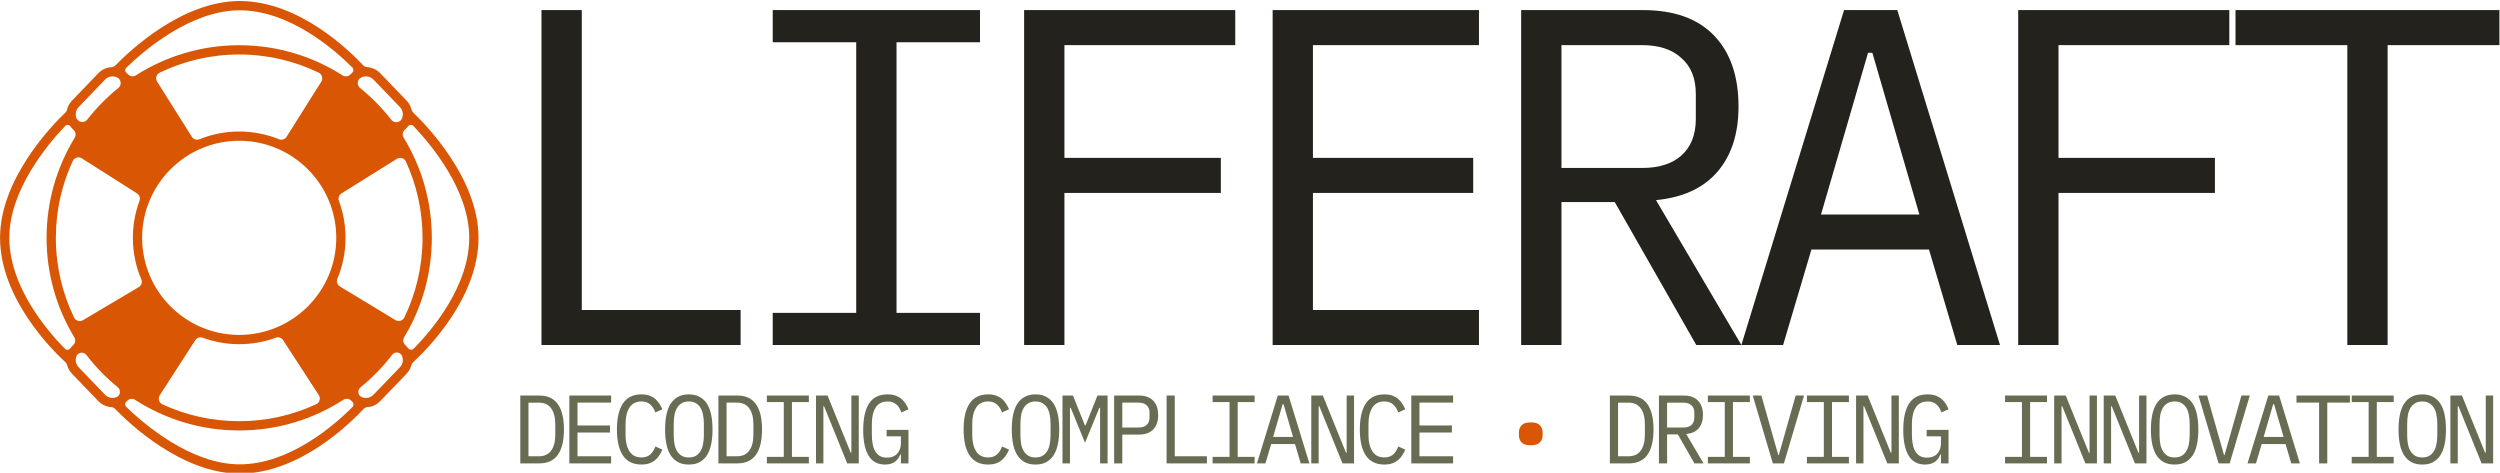 <?xml version="1.0" encoding="UTF-8" standalone="no"?>
<!-- Created with Inkscape (http://www.inkscape.org/) -->

<svg
   version="1.1"
   id="svg2"
   width="1586.619"
   height="300.001"
   viewBox="0 0 1586.619 300.001"
   sodipodi:docname="liferaft-logo.svg"
   inkscape:version="1.4 (e7c3feb1, 2024-10-09)"
   inkscape:export-filename="liferaft 3.0 IBM.png"
   inkscape:export-xdpi="96"
   inkscape:export-ydpi="96"
   xmlns:inkscape="http://www.inkscape.org/namespaces/inkscape"
   xmlns:sodipodi="http://sodipodi.sourceforge.net/DTD/sodipodi-0.dtd"
   xmlns="http://www.w3.org/2000/svg"
   xmlns:svg="http://www.w3.org/2000/svg">
  <defs
     id="defs6" />
  <sodipodi:namedview
     id="namedview4"
     pagecolor="#ffffff"
     bordercolor="#000000"
     borderopacity="0.25"
     inkscape:showpageshadow="true"
     inkscape:pageopacity="0.0"
     inkscape:pagecheckerboard="false"
     inkscape:deskcolor="#ffffff"
     showgrid="false"
     inkscape:clip-to-page="false"
     showborder="true"
     inkscape:zoom="0.51"
     inkscape:cx="933.33333"
     inkscape:cy="84.313725"
     inkscape:window-width="1920"
     inkscape:window-height="953"
     inkscape:window-x="0"
     inkscape:window-y="25"
     inkscape:window-maximized="1"
     inkscape:current-layer="g8" />
  <g
     id="g8"
     inkscape:groupmode="layer"
     inkscape:label="ink_ext_XXXXXX"
     transform="matrix(1.333,0,0,-1.333,128.053,2616.667)">
    <path
       style="fill:#6c6753;fill-opacity:1;stroke-width:58.999"
       d=""
       id="path8"
       transform="matrix(0.75,0,0,-0.75,0,2000)" />
    <path
       style="fill:#d85604;fill-opacity:1;stroke-width:1.304"
       d=""
       id="path29"
       transform="matrix(0.75,0,0,-0.75,0,2000)" />
    <path
       style="fill:#d85604;fill-opacity:1;stroke-width:0.922"
       d=""
       id="path36"
       transform="matrix(0.75,0,0,-0.75,0,2000)" />
    <path
       style="fill:#d85604;fill-opacity:1;stroke-width:2.21"
       d=""
       id="path39"
       transform="matrix(0.75,0,0,-0.75,0,2000)" />
    <path
       style="font-size:228.45px;font-family:'IBM Plex Mono';-inkscape-font-specification:'IBM Plex Mono';letter-spacing:-18.75px;word-spacing:0px;fill:#24221c;stroke-width:184.532"
       d="m 161.739,1798.726 v 159.458 h 19.19 v -142.781 h 75.617 v -16.677 z m 110.096,0 v 15.306 h 39.75 v 128.846 h -39.75 v 15.306 h 98.69 v -15.306 h -39.75 V 1814.032 h 39.75 v -15.306 z m 119.691,0 v 159.458 h 100.518 v -16.677 h -81.328 v -53.686 h 74.475 v -16.677 h -74.475 v -72.419 z m 118.32,0 v 159.458 h 98.234 v -16.677 h -79.044 v -53.686 h 76.302 v -16.677 h -76.302 v -55.742 h 79.044 v -16.677 z m 137.51,0 h -19.19 v 159.458 h 58.026 q 22.16,0 33.811,-12.108 11.651,-12.108 11.651,-33.811 0,-19.418 -10.052,-31.069 -10.052,-11.651 -29.242,-13.479 l 40.664,-68.992 h -21.474 l -38.837,68.078 h -25.358 z m 38.38,84.298 q 12.108,0 18.733,5.94 6.854,6.168 6.854,17.362 v 11.879 q 0,11.194 -6.854,17.134 -6.625,6.168 -18.733,6.168 h -38.38 v -58.483 z m 150.075,-84.298 -13.479,45.462 h -55.97 l -13.479,-45.462 h -19.875 l 48.888,159.458 h 25.358 l 48.888,-159.458 z m -40.436,139.126 h -2.056 l -22.388,-76.988 h 46.832 z m 69.432,-139.126 v 159.458 h 100.518 v -16.677 h -81.328 v -53.686 h 74.475 v -16.677 h -74.475 v -72.419 z m 175.889,142.781 v -142.781 h -19.19 v 142.781 h -53.229 v 16.677 h 125.647 v -16.677 z"
       id="text1"
       aria-label="LIFERAFT" />
    <g
       id="text2"
       style="font-weight:500;font-size:46.275px;font-family:dosis;-inkscape-font-specification:'dosis Medium';letter-spacing:-4.185px;word-spacing:0px;fill:#676c53;stroke-width:146.652"
       transform="matrix(1,0,0,-1,0,4.594)"
       aria-label="DECODING COMPLIANCE • DRIVING INNOVATION">
      <path
         style="font-weight:normal;font-family:'IBM Plex Mono';-inkscape-font-specification:'IBM Plex Mono'"
         d="m 151.655,-1770.078 h 9.024 q 5.923,0 8.838,4.072 2.915,4.072 2.915,12.078 0,8.005 -2.915,12.078 -2.915,4.072 -8.838,4.072 h -9.024 z m 8.838,28.922 q 3.887,0 5.831,-2.684 1.99,-2.684 1.99,-7.589 v -4.998 q 0,-4.905 -1.99,-7.589 -1.944,-2.684 -5.831,-2.684 h -4.951 v 25.544 z m 14.51,3.378 v -32.3 h 19.898 v 3.378 h -16.011 v 10.875 h 15.456 v 3.378 h -15.456 v 11.291 h 16.011 v 3.378 z m 34.362,0.555 q -5.923,0 -8.838,-4.304 -2.869,-4.303 -2.869,-12.402 0,-8.098 2.869,-12.402 2.915,-4.303 8.838,-4.303 2.221,0 3.841,0.602 1.62,0.602 2.776,1.62 1.157,1.018 1.944,2.314 0.787,1.249 1.388,2.545 l -3.332,1.527 q -0.416,-1.064 -0.972,-1.99 -0.555,-0.972 -1.342,-1.666 -0.74,-0.74 -1.805,-1.157 -1.018,-0.416 -2.499,-0.416 -3.841,0 -5.738,2.915 -1.851,2.915 -1.851,7.774 v 5.275 q 0,4.859 1.851,7.774 1.897,2.915 5.738,2.915 1.481,0 2.499,-0.416 1.064,-0.416 1.805,-1.111 0.787,-0.74 1.342,-1.666 0.555,-0.972 0.972,-2.036 l 3.332,1.527 q -0.602,1.342 -1.388,2.591 -0.787,1.25 -1.944,2.268 -1.157,1.018 -2.776,1.62 -1.62,0.602 -3.841,0.602 z m 22.516,0 q -2.962,0 -5.09,-1.111 -2.129,-1.157 -3.517,-3.285 -1.388,-2.129 -2.036,-5.229 -0.648,-3.1 -0.648,-7.08 0,-3.933 0.648,-7.034 0.648,-3.147 2.036,-5.275 1.388,-2.129 3.517,-3.239 2.129,-1.157 5.09,-1.157 2.962,0 5.09,1.157 2.129,1.111 3.517,3.239 1.388,2.129 2.036,5.275 0.648,3.1 0.648,7.034 0,3.98 -0.648,7.08 -0.648,3.1 -2.036,5.229 -1.388,2.129 -3.517,3.285 -2.129,1.111 -5.09,1.111 z m 0,-3.378 q 1.944,0 3.286,-0.74 1.342,-0.787 2.221,-2.175 0.879,-1.388 1.249,-3.332 0.416,-1.99 0.416,-4.442 v -5.275 q 0,-2.406 -0.416,-4.396 -0.37,-1.99 -1.249,-3.378 -0.879,-1.388 -2.221,-2.129 -1.342,-0.787 -3.286,-0.787 -1.944,0 -3.286,0.787 -1.342,0.74 -2.221,2.129 -0.879,1.388 -1.296,3.378 -0.37,1.99 -0.37,4.396 v 5.275 q 0,2.453 0.37,4.442 0.416,1.944 1.296,3.332 0.879,1.388 2.221,2.175 1.342,0.74 3.286,0.74 z m 14.094,-29.477 h 9.024 q 5.923,0 8.838,4.072 2.915,4.072 2.915,12.078 0,8.005 -2.915,12.078 -2.915,4.072 -8.838,4.072 h -9.024 z m 8.838,28.922 q 3.887,0 5.831,-2.684 1.99,-2.684 1.99,-7.589 v -4.998 q 0,-4.905 -1.99,-7.589 -1.944,-2.684 -5.831,-2.684 h -4.951 v 25.544 z m 14.232,3.378 v -3.1 h 8.052 v -26.099 h -8.052 v -3.1 h 19.991 v 3.1 h -8.052 v 26.099 h 8.052 v 3.1 z m 27.236,-27.21 h -0.324 v 27.21 h -3.517 v -32.3 h 5.507 l 11.013,27.21 h 0.324 v -27.21 h 3.517 v 32.3 h -5.507 z m 36.583,22.906 h -0.231 q -0.416,0.925 -0.972,1.805 -0.555,0.879 -1.435,1.573 -0.833,0.648 -2.036,1.064 -1.203,0.416 -2.869,0.416 -5.275,0 -7.867,-4.257 -2.545,-4.257 -2.545,-12.216 0,-8.329 2.823,-12.633 2.823,-4.303 8.7,-4.303 2.267,0 3.933,0.602 1.666,0.602 2.823,1.62 1.203,1.018 1.99,2.314 0.787,1.249 1.296,2.545 l -3.332,1.527 q -0.416,-1.064 -0.972,-1.99 -0.509,-0.972 -1.296,-1.666 -0.74,-0.74 -1.805,-1.157 -1.064,-0.416 -2.499,-0.416 -3.887,0 -5.738,2.915 -1.805,2.915 -1.805,7.774 v 4.998 q 0,2.453 0.37,4.489 0.37,1.99 1.203,3.471 0.879,1.481 2.221,2.314 1.388,0.787 3.378,0.787 3.147,0 4.905,-1.897 1.758,-1.897 1.758,-4.905 v -3.332 h -6.802 v -3.1 h 10.412 v 15.965 h -3.609 z m 41.561,4.859 q -5.923,0 -8.838,-4.304 -2.869,-4.303 -2.869,-12.402 0,-8.098 2.869,-12.402 2.915,-4.303 8.838,-4.303 2.221,0 3.841,0.602 1.62,0.602 2.776,1.62 1.157,1.018 1.944,2.314 0.787,1.249 1.388,2.545 l -3.332,1.527 q -0.416,-1.064 -0.972,-1.99 -0.555,-0.972 -1.342,-1.666 -0.74,-0.74 -1.805,-1.157 -1.018,-0.416 -2.499,-0.416 -3.841,0 -5.738,2.915 -1.851,2.915 -1.851,7.774 v 5.275 q 0,4.859 1.851,7.774 1.897,2.915 5.738,2.915 1.481,0 2.499,-0.416 1.064,-0.416 1.805,-1.111 0.787,-0.74 1.342,-1.666 0.555,-0.972 0.972,-2.036 l 3.332,1.527 q -0.602,1.342 -1.388,2.591 -0.787,1.25 -1.944,2.268 -1.157,1.018 -2.776,1.62 -1.62,0.602 -3.841,0.602 z m 22.516,0 q -2.962,0 -5.09,-1.111 -2.129,-1.157 -3.517,-3.285 -1.388,-2.129 -2.036,-5.229 -0.648,-3.1 -0.648,-7.08 0,-3.933 0.648,-7.034 0.648,-3.147 2.036,-5.275 1.388,-2.129 3.517,-3.239 2.129,-1.157 5.09,-1.157 2.962,0 5.09,1.157 2.129,1.111 3.517,3.239 1.388,2.129 2.036,5.275 0.648,3.1 0.648,7.034 0,3.98 -0.648,7.08 -0.648,3.1 -2.036,5.229 -1.388,2.129 -3.517,3.285 -2.129,1.111 -5.09,1.111 z m 0,-3.378 q 1.944,0 3.286,-0.74 1.342,-0.787 2.221,-2.175 0.879,-1.388 1.249,-3.332 0.416,-1.99 0.416,-4.442 v -5.275 q 0,-2.406 -0.416,-4.396 -0.37,-1.99 -1.249,-3.378 -0.879,-1.388 -2.221,-2.129 -1.342,-0.787 -3.286,-0.787 -1.944,0 -3.286,0.787 -1.342,0.74 -2.221,2.129 -0.879,1.388 -1.296,3.378 -0.37,1.99 -0.37,4.396 v 5.275 q 0,2.453 0.37,4.442 0.416,1.944 1.296,3.332 0.879,1.388 2.221,2.175 1.342,0.74 3.286,0.74 z m 30.753,-13.373 v -10.227 h -0.37 l -6.802,16.613 -6.802,-16.613 h -0.37 v 10.227 16.196 h -3.563 v -32.3 h 4.998 l 5.692,14.253 h 0.278 l 5.692,-14.253 h 4.813 v 32.3 h -3.563 z m 6.69,16.196 v -32.3 h 11.754 q 4.489,0 6.849,2.453 2.36,2.453 2.36,6.849 0,4.396 -2.36,6.849 -2.36,2.453 -6.849,2.453 h -7.867 v 13.697 z m 3.887,-17.075 h 7.774 q 2.453,0 3.795,-1.203 1.388,-1.249 1.388,-3.517 v -2.406 q 0,-2.268 -1.388,-3.471 -1.342,-1.25 -3.795,-1.25 h -7.774 z m 21.081,17.075 v -32.3 h 3.887 v 28.922 h 15.317 v 3.378 z m 21.914,0 v -3.1 h 8.052 v -26.099 h -8.052 v -3.1 h 19.991 v 3.1 h -8.052 v 26.099 h 8.052 v 3.1 z m 41.951,0 -2.73,-9.209 h -11.337 l -2.73,9.209 h -4.026 l 9.903,-32.3 h 5.136 l 9.903,32.3 z m -8.191,-28.181 h -0.416 l -4.535,15.595 h 9.486 z m 17.055,0.972 h -0.324 v 27.21 h -3.517 v -32.3 h 5.507 l 11.013,27.21 h 0.324 v -27.21 h 3.517 v 32.3 h -5.507 z m 30.984,27.765 q -5.923,0 -8.838,-4.304 -2.869,-4.303 -2.869,-12.402 0,-8.098 2.869,-12.402 2.915,-4.303 8.838,-4.303 2.221,0 3.841,0.602 1.62,0.602 2.776,1.62 1.157,1.018 1.944,2.314 0.787,1.249 1.388,2.545 l -3.332,1.527 q -0.416,-1.064 -0.972,-1.99 -0.555,-0.972 -1.342,-1.666 -0.74,-0.74 -1.805,-1.157 -1.018,-0.416 -2.499,-0.416 -3.841,0 -5.738,2.915 -1.851,2.915 -1.851,7.774 v 5.275 q 0,4.859 1.851,7.774 1.897,2.915 5.738,2.915 1.481,0 2.499,-0.416 1.064,-0.416 1.805,-1.111 0.787,-0.74 1.342,-1.666 0.555,-0.972 0.972,-2.036 l 3.332,1.527 q -0.602,1.342 -1.388,2.591 -0.787,1.25 -1.944,2.268 -1.157,1.018 -2.776,1.62 -1.62,0.602 -3.841,0.602 z m 12.798,-0.555 v -32.3 h 19.898 v 3.378 h -16.011 v 10.875 h 15.456 v 3.378 h -15.456 v 11.291 h 16.011 v 3.378 z"
         id="path1" />
      <path
         style="font-weight:normal;font-family:'IBM Plex Mono';-inkscape-font-specification:'IBM Plex Mono';fill:#d85604"
         d="m 632.739,-1746.385 q -3.1,0 -4.396,-1.388 -1.249,-1.388 -1.249,-3.424 v -1.296 q 0,-2.036 1.249,-3.424 1.296,-1.388 4.396,-1.388 3.1,0 4.35,1.388 1.296,1.388 1.296,3.424 v 1.296 q 0,2.036 -1.296,3.424 -1.249,1.388 -4.35,1.388 z"
         id="path2" />
      <path
         style="font-weight:normal;font-family:'IBM Plex Mono';-inkscape-font-specification:'IBM Plex Mono'"
         d="m 670.413,-1770.078 h 9.024 q 5.923,0 8.838,4.072 2.915,4.072 2.915,12.078 0,8.005 -2.915,12.078 -2.915,4.072 -8.838,4.072 h -9.024 z m 8.838,28.922 q 3.887,0 5.831,-2.684 1.99,-2.684 1.99,-7.589 v -4.998 q 0,-4.905 -1.99,-7.589 -1.944,-2.684 -5.831,-2.684 h -4.951 v 25.544 z m 18.397,3.378 h -3.887 v -32.3 h 11.754 q 4.489,0 6.849,2.453 2.36,2.453 2.36,6.849 0,3.933 -2.036,6.293 -2.036,2.36 -5.923,2.73 l 8.237,13.975 h -4.35 l -7.867,-13.79 h -5.136 z m 7.774,-17.075 q 2.453,0 3.795,-1.203 1.388,-1.249 1.388,-3.517 v -2.406 q 0,-2.268 -1.388,-3.471 -1.342,-1.25 -3.795,-1.25 h -7.774 v 11.846 z m 11.641,17.075 v -3.1 h 8.052 v -26.099 h -8.052 v -3.1 h 19.991 v 3.1 h -8.052 v 26.099 h 8.052 v 3.1 z m 30.938,0 -9.579,-32.3 h 4.118 l 4.581,16.15 3.471,12.216 h 0.231 l 3.471,-12.216 4.581,-16.15 h 3.98 l -9.579,32.3 z m 16.222,0 v -3.1 h 8.052 v -26.099 h -8.052 v -3.1 h 19.991 v 3.1 h -8.052 v 26.099 h 8.052 v 3.1 z m 27.236,-27.21 h -0.324 v 27.21 h -3.517 v -32.3 h 5.507 l 11.013,27.21 h 0.324 v -27.21 h 3.517 v 32.3 h -5.507 z m 36.583,22.906 h -0.231 q -0.416,0.925 -0.972,1.805 -0.555,0.879 -1.435,1.573 -0.833,0.648 -2.036,1.064 -1.203,0.416 -2.869,0.416 -5.275,0 -7.867,-4.257 -2.545,-4.257 -2.545,-12.216 0,-8.329 2.823,-12.633 2.823,-4.303 8.7,-4.303 2.267,0 3.933,0.602 1.666,0.602 2.823,1.62 1.203,1.018 1.99,2.314 0.787,1.249 1.296,2.545 l -3.332,1.527 q -0.416,-1.064 -0.972,-1.99 -0.509,-0.972 -1.296,-1.666 -0.74,-0.74 -1.805,-1.157 -1.064,-0.416 -2.499,-0.416 -3.887,0 -5.738,2.915 -1.805,2.915 -1.805,7.774 v 4.998 q 0,2.453 0.37,4.489 0.37,1.99 1.203,3.471 0.879,1.481 2.221,2.314 1.388,0.787 3.378,0.787 3.147,0 4.905,-1.897 1.758,-1.897 1.758,-4.905 v -3.332 h -6.802 v -3.1 h 10.412 v 15.965 h -3.609 z m 30.501,4.304 v -3.1 h 8.052 v -26.099 h -8.052 v -3.1 h 19.991 v 3.1 h -8.052 v 26.099 h 8.052 v 3.1 z m 27.236,-27.21 h -0.324 v 27.21 h -3.517 v -32.3 h 5.507 l 11.013,27.21 h 0.324 v -27.21 h 3.517 v 32.3 h -5.507 z m 23.58,0 h -0.324 v 27.21 h -3.517 v -32.3 h 5.507 l 11.013,27.21 h 0.324 v -27.21 h 3.517 v 32.3 h -5.507 z m 29.92,27.765 q -2.962,0 -5.09,-1.111 -2.129,-1.157 -3.517,-3.285 -1.388,-2.129 -2.036,-5.229 -0.648,-3.1 -0.648,-7.08 0,-3.933 0.648,-7.034 0.648,-3.147 2.036,-5.275 1.388,-2.129 3.517,-3.239 2.129,-1.157 5.09,-1.157 2.962,0 5.09,1.157 2.129,1.111 3.517,3.239 1.388,2.129 2.036,5.275 0.648,3.1 0.648,7.034 0,3.98 -0.648,7.08 -0.648,3.1 -2.036,5.229 -1.388,2.129 -3.517,3.285 -2.129,1.111 -5.09,1.111 z m 0,-3.378 q 1.944,0 3.286,-0.74 1.342,-0.787 2.221,-2.175 0.879,-1.388 1.249,-3.332 0.416,-1.99 0.416,-4.442 v -5.275 q 0,-2.406 -0.416,-4.396 -0.37,-1.99 -1.249,-3.378 -0.879,-1.388 -2.221,-2.129 -1.342,-0.787 -3.286,-0.787 -1.944,0 -3.286,0.787 -1.342,0.74 -2.221,2.129 -0.879,1.388 -1.296,3.378 -0.37,1.99 -0.37,4.396 v 5.275 q 0,2.453 0.37,4.442 0.416,1.944 1.296,3.332 0.879,1.388 2.221,2.175 1.342,0.74 3.286,0.74 z m 20.942,2.823 -9.579,-32.3 h 4.118 l 4.581,16.15 3.471,12.216 h 0.231 l 3.471,-12.216 4.581,-16.15 h 3.98 l -9.579,32.3 z m 34.593,0 -2.73,-9.209 h -11.337 l -2.73,9.209 h -4.026 l 9.903,-32.3 h 5.137 l 9.903,32.3 z m -8.191,-28.181 h -0.416 l -4.535,15.595 h 9.486 z m 25.338,-0.74 v 28.922 h -3.887 v -28.922 h -10.782 v -3.378 h 25.451 v 3.378 z m 11.641,28.922 v -3.1 h 8.052 v -26.099 h -8.052 v -3.1 h 19.991 v 3.1 h -8.052 v 26.099 h 8.052 v 3.1 z m 33.575,0.555 q -2.962,0 -5.09,-1.111 -2.129,-1.157 -3.517,-3.285 -1.388,-2.129 -2.036,-5.229 -0.648,-3.1 -0.648,-7.08 0,-3.933 0.648,-7.034 0.648,-3.147 2.036,-5.275 1.388,-2.129 3.517,-3.239 2.129,-1.157 5.09,-1.157 2.962,0 5.09,1.157 2.129,1.111 3.517,3.239 1.388,2.129 2.036,5.275 0.648,3.1 0.648,7.034 0,3.98 -0.648,7.08 -0.648,3.1 -2.036,5.229 -1.388,2.129 -3.517,3.285 -2.129,1.111 -5.09,1.111 z m 0,-3.378 q 1.944,0 3.285,-0.74 1.342,-0.787 2.221,-2.175 0.879,-1.388 1.249,-3.332 0.416,-1.99 0.416,-4.442 v -5.275 q 0,-2.406 -0.416,-4.396 -0.37,-1.99 -1.249,-3.378 -0.879,-1.388 -2.221,-2.129 -1.342,-0.787 -3.285,-0.787 -1.944,0 -3.285,0.787 -1.342,0.74 -2.221,2.129 -0.879,1.388 -1.296,3.378 -0.37,1.99 -0.37,4.396 v 5.275 q 0,2.453 0.37,4.442 0.416,1.944 1.296,3.332 0.879,1.388 2.221,2.175 1.342,0.74 3.285,0.74 z m 17.24,-24.387 h -0.324 v 27.21 h -3.517 v -32.3 h 5.507 l 11.013,27.21 h 0.324 v -27.21 h 3.517 v 32.3 h -5.507 z"
         id="path3" />
    </g>
    <g
       id="g2"
       transform="translate(0,2.0980591e-4)">
      <path
         d="m 100.953,1797.029 c -0.767,-0.782 -2.038,-0.677 -2.698,0.196 -0.299,0.398 -0.63,0.772 -0.996,1.125 l -0.426,0.408 c -0.998,0.961 -1.202,2.486 -0.485,3.671 8.361,13.824 13.178,30.021 13.178,47.324 0,17.465 -4.91,33.803 -13.42,47.712 -0.725,1.187 -0.523,2.72 0.479,3.684 l 0.673,0.648 c 0.345,0.331 0.656,0.681 0.935,1.048 0.632,0.828 1.844,0.919 2.563,0.166 8.484,-8.9 26.584,-30.542 26.584,-53.214 0,-23.136 -17.845,-44.071 -26.388,-52.767 z m -6.614,-8.89 -12.584,-13.087 c -0.919,-0.959 -2.159,-1.499 -3.486,-1.525 -0.909,-0.026 -1.795,0.206 -2.569,0.652 -0.018,0.012 -0.044,0.03 -0.075,0.052 -1.438,1.06 -1.452,3.203 -0.065,4.33 5.618,4.564 10.688,9.777 15.094,15.526 1.089,1.422 3.225,1.454 4.336,0.052 0.081,-0.103 0.141,-0.186 0.168,-0.242 0.967,-1.842 0.701,-4.176 -0.818,-5.756 z m -76.277,-46.226 c -23.396,0 -45.738,19.321 -54.055,27.397 -0.685,0.665 -0.659,1.757 0.03,2.417 0.004,0 0.009,0.01 0.013,0.012 l 0.538,0.521 c 0.989,0.959 2.508,1.117 3.665,0.37 14.302,-9.223 31.319,-14.583 49.566,-14.583 18.266,0 35.299,5.37 49.608,14.61 1.157,0.747 2.678,0.588 3.666,-0.368 l 0.572,-0.555 0.014,-0.014 c 0.721,-0.691 0.735,-1.84 0.03,-2.549 -8.086,-8.129 -29.665,-27.258 -53.648,-27.258 z m -76.69,46.226 c -1.481,1.541 -1.77,3.797 -0.889,5.618 0.021,0.044 0.056,0.099 0.103,0.164 1.085,1.529 3.35,1.531 4.493,0.046 4.364,-5.677 9.378,-10.829 14.927,-15.347 1.412,-1.149 1.392,-3.32 -0.065,-4.413 -0.187,-0.141 -0.337,-0.242 -0.428,-0.281 -0.644,-0.281 -1.346,-0.42 -2.07,-0.398 -1.328,0.026 -2.566,0.567 -3.487,1.525 z m -33,61.657 c 0,22.676 18.148,44.36 26.619,53.246 0.678,0.711 1.843,0.638 2.414,-0.163 0.062,-0.087 0.126,-0.174 0.196,-0.265 0.429,-0.561 0.932,-1.091 1.413,-1.553 1.001,-0.963 1.195,-2.492 0.472,-3.676 -8.479,-13.891 -13.371,-30.201 -13.371,-47.633 0,-17.32 4.826,-33.533 13.204,-47.365 0.718,-1.187 0.513,-2.712 -0.486,-3.672 l -0.38,-0.366 c -0.392,-0.376 -0.747,-0.782 -1.062,-1.212 -0.614,-0.834 -1.827,-0.929 -2.554,-0.19 -8.511,8.636 -26.464,29.613 -26.464,52.85 z m 33,62.211 12.585,13.087 c 1.618,1.682 4.144,1.975 6.076,0.858 0.054,-0.032 0.166,-0.121 0.318,-0.25 1.425,-1.212 1.389,-3.415 -0.066,-4.59 -5.497,-4.443 -10.471,-9.506 -14.817,-15.082 -1.174,-1.507 -3.455,-1.517 -4.658,-0.032 -0.214,0.264 -0.369,0.477 -0.421,0.598 -0.762,1.781 -0.44,3.926 0.984,5.41 z m 76.69,46.08 c 23.976,0 45.588,-19.162 53.664,-27.278 0.666,-0.667 0.63,-1.739 -0.051,-2.391 -0.004,0 -0.008,-0.01 -0.012,-0.012 l -0.965,-0.933 c -0.984,-0.955 -2.498,-1.115 -3.655,-0.376 -14.23,9.088 -31.122,14.361 -49.224,14.361 -18.083,0 -34.96,-5.263 -49.181,-14.335 -1.156,-0.737 -2.668,-0.576 -3.653,0.378 l -0.941,0.911 -0.012,0.012 c -0.649,0.622 -0.654,1.658 -0.009,2.284 8.322,8.088 30.631,27.379 54.039,27.379 z m 42.91,-81.897 c -3.932,6.394 -9.248,11.847 -15.524,15.951 -1.361,0.889 -1.763,2.7 -0.897,4.074 l 16.371,26 c 0.879,1.398 2.734,1.814 4.12,0.917 10.936,-7.062 20.202,-16.496 27.06,-27.575 0.86,-1.391 0.43,-3.215 -0.959,-4.082 l -26.061,-16.262 c -1.402,-0.875 -3.243,-0.432 -4.11,0.977 z m 31.251,-65.598 -26.466,16.013 c -1.256,0.761 -1.773,2.323 -1.206,3.678 2.508,5.996 3.896,12.572 3.896,19.469 0,6.176 -1.115,12.097 -3.149,17.574 -0.493,1.329 0.002,2.823 1.204,3.573 l 26.404,16.476 c 1.523,0.953 3.528,0.339 4.279,-1.293 5.087,-11.069 7.927,-23.374 7.927,-36.33 0,-13.575 -3.118,-26.432 -8.67,-37.903 -0.765,-1.579 -2.718,-2.165 -4.219,-1.258 z m -95.312,-9.567 c 0.757,1.175 2.226,1.652 3.538,1.173 5.42,-1.987 11.271,-3.074 17.371,-3.074 6.104,0 11.955,1.087 17.379,3.076 1.309,0.479 2.775,0 3.534,-1.165 l 16.989,-26.188 c 0.986,-1.521 0.388,-3.555 -1.256,-4.318 -11.15,-5.178 -23.566,-8.07 -36.646,-8.07 -13.048,0 -25.436,2.878 -36.564,8.032 -1.644,0.763 -2.245,2.793 -1.263,4.314 z m -54.044,86.593 26.301,-16.698 c 1.191,-0.757 1.676,-2.24 1.184,-3.563 -2.042,-5.485 -3.161,-11.415 -3.161,-17.603 0,-7.008 1.434,-13.683 4.019,-19.759 0.581,-1.365 0.054,-2.949 -1.223,-3.706 l -26.574,-15.753 c -1.5,-0.889 -3.434,-0.299 -4.195,1.272 -5.566,11.481 -8.693,24.354 -8.693,37.946 0,13.057 2.883,25.457 8.045,36.591 0.758,1.636 2.774,2.24 4.296,1.274 z m 74.952,12.762 c -6.694,0 -13.084,-1.315 -18.937,-3.688 -1.33,-0.539 -2.854,-0.04 -3.619,1.175 l -16.536,26.264 c -0.946,1.504 -0.369,3.49 1.23,4.263 11.46,5.54 24.304,8.652 37.863,8.652 13.56,0 26.403,-3.112 37.864,-8.652 1.599,-0.772 2.175,-2.759 1.228,-4.263 l -16.536,-26.264 c -0.765,-1.214 -2.29,-1.713 -3.619,-1.175 -5.853,2.373 -12.243,3.688 -18.938,3.688 z m 46.215,-50.627 c 0,-25.485 -20.731,-46.216 -46.215,-46.216 -25.484,0 -46.216,20.731 -46.216,46.216 0,25.483 20.733,46.216 46.216,46.216 25.484,0 46.215,-20.733 46.215,-46.216 z m -89.317,72.464 16.371,-26 c 0.866,-1.375 0.463,-3.185 -0.898,-4.074 -6.265,-4.096 -11.573,-9.538 -15.504,-15.916 -0.872,-1.416 -2.726,-1.854 -4.129,-0.963 l -25.934,16.466 c -1.376,0.872 -1.795,2.694 -0.933,4.077 6.841,10.972 16.05,20.319 26.905,27.327 1.388,0.897 3.241,0.481 4.121,-0.917 z m -29.25,-115.594 26.451,15.68 c 1.347,0.798 3.087,0.418 3.965,-0.877 4.088,-6.032 9.441,-11.134 15.676,-14.933 1.427,-0.87 1.859,-2.741 0.953,-4.146 L -24.148,1776.524 c -0.879,-1.363 -2.69,-1.771 -4.065,-0.913 -10.957,6.828 -20.296,16.017 -27.305,26.848 -0.914,1.414 -0.462,3.306 0.986,4.164 z m 114.397,-30.057 -16.724,25.778 c -0.915,1.41 -0.473,3.288 0.963,4.164 7.113,4.34 13.077,10.383 17.322,17.564 l 28.795,-17.423 c 1.43,-0.866 1.87,-2.743 0.963,-4.148 -6.994,-10.825 -16.316,-20.01 -27.254,-26.842 -1.375,-0.858 -3.183,-0.452 -4.065,0.907 z m 34.474,135.442 c 1.521,-1.583 1.785,-3.918 0.818,-5.762 -0.044,-0.081 -0.156,-0.226 -0.315,-0.412 -1.224,-1.434 -3.455,-1.365 -4.611,0.125 -4.358,5.604 -9.349,10.69 -14.868,15.149 -1.442,1.167 -1.497,3.348 -0.097,4.562 0.055,0.048 0.095,0.081 0.117,0.095 1.965,1.333 4.671,1.097 6.372,-0.669 z m 37.414,-62.211 c 0,28.183 -24.97,53.743 -31.061,59.557 -0.406,0.388 -0.697,0.883 -0.83,1.432 -0.376,1.559 -1.153,3.041 -2.343,4.279 l -12.582,13.087 c -1.69,1.757 -3.902,2.706 -6.16,2.848 -0.755,0.048 -1.46,0.384 -1.975,0.937 -6.422,6.893 -30.532,30.564 -58.739,30.564 -27.517,0 -52.535,-23.807 -59.113,-30.599 -0.514,-0.531 -1.206,-0.854 -1.944,-0.895 -2.282,-0.129 -4.523,-1.079 -6.228,-2.854 l -12.585,-13.087 c -1.189,-1.238 -1.967,-2.72 -2.343,-4.28 -0.132,-0.547 -0.422,-1.042 -0.83,-1.43 -6.092,-5.818 -31.059,-31.376 -31.059,-59.557 0,-28.94 24.916,-53.567 31.066,-59.202 0.416,-0.382 0.715,-0.872 0.859,-1.418 0.402,-1.523 1.185,-2.928 2.307,-4.094 l 12.585,-13.087 c 1.45,-1.507 3.317,-2.47 5.352,-2.775 0.142,-0.02 0.394,-0.038 0.667,-0.052 0.757,-0.038 1.471,-0.361 1.997,-0.905 6.324,-6.562 31.525,-30.762 59.269,-30.762 28.464,0 52.753,24.101 58.909,30.746 0.513,0.555 1.216,0.891 1.969,0.945 0.477,0.034 0.981,0.081 1.256,0.141 1.797,0.394 3.437,1.307 4.74,2.662 l 12.582,13.087 c 1.123,1.167 1.908,2.571 2.308,4.094 0.145,0.545 0.444,1.036 0.86,1.416 6.148,5.635 31.067,30.263 31.067,59.204"
         style="fill:#d85604;fill-opacity:1;fill-rule:nonzero;stroke:none;stroke-width:0.02"
         id="path30" />
      <path
         style="fill:#d85604;fill-opacity:1;fill-rule:nonzero;stroke-width:15.589;stroke-dasharray:none"
         d="m 61.117,1774.588 c -0.425,0.098 -1.015,0.429 -1.366,0.766 -0.273,0.262 -2.161,3.092 -9.149,13.716 -4.843,7.362 -8.863,13.499 -8.934,13.637 -0.307,0.599 -0.387,1.346 -0.215,2.001 0.208,0.792 0.632,1.365 1.365,1.844 0.278,0.182 1.064,0.693 1.746,1.135 2.952,1.915 5.474,3.95 8.111,6.543 3.002,2.952 5.281,5.76 7.549,9.303 0.367,0.574 0.696,1.037 0.731,1.029 0.035,-0.01 4.086,-2.414 9.003,-5.346 4.917,-2.932 11.662,-6.953 14.99,-8.935 6.491,-3.867 6.616,-3.95 7.015,-4.658 0.428,-0.76 0.511,-1.733 0.212,-2.508 -0.142,-0.367 -1.401,-2.268 -2.62,-3.953 -6.714,-9.283 -15.116,-17.204 -24.859,-23.436 -1.188,-0.76 -1.653,-1.013 -2.058,-1.119 -0.354,-0.093 -1.158,-0.102 -1.523,-0.018 z"
         id="path9" />
      <path
         style="fill:#d85604;fill-opacity:1;fill-rule:nonzero;stroke-width:22.32;stroke-dasharray:none"
         d="m 61.544,1874.449 c -0.387,0.237 -1.357,1.392 -2.156,2.566 -3.773,5.544 -8.354,10.1 -14.273,14.192 -2.164,1.496 -2.739,2.33 -2.518,3.654 0.108,0.65 4.689,7.9 15.586,24.669 2.825,4.347 3.21,4.725 4.81,4.725 0.7,0 1.298,-0.269 2.949,-1.326 8.059,-5.16 16.218,-12.669 22.309,-20.531 2.382,-3.075 4.913,-6.81 5.241,-7.734 0.36,-1.014 0.061,-2.141 -0.765,-2.886 -0.333,-0.3 -6.902,-4.377 -14.598,-9.06 -15.18,-9.236 -15.084,-9.189 -16.584,-8.27 z"
         id="path10" />
      <path
         style="fill:#d85604;fill-opacity:1;fill-rule:nonzero;stroke-width:22.641;stroke-dasharray:none"
         d="m -28.621,1873.159 c -0.423,0.167 -27.183,17.601 -28.113,18.315 -0.824,0.633 -1.273,1.851 -1.078,2.923 0.312,1.708 6.284,10.044 10.948,15.281 4.535,5.092 10.702,10.501 16.231,14.234 2.274,1.535 3.228,1.748 4.471,0.995 0.83,-0.502 18.432,-29.135 18.612,-30.276 0.197,-1.251 -0.445,-2.247 -2.322,-3.6 -5.848,-4.216 -10.616,-9.219 -14.515,-15.23 -1.611,-2.483 -2.783,-3.215 -4.233,-2.642 z"
         id="path11" />
      <path
         style="fill:#d85604;fill-opacity:1;fill-rule:nonzero;stroke-width:22.751;stroke-dasharray:none"
         d="m -27.959,1774.377 c -10.148,6.266 -20.713,16.695 -27.665,27.308 -1.236,1.887 -1.286,2.02 -1.181,3.128 0.085,0.894 0.256,1.301 0.753,1.788 0.354,0.347 7.101,4.507 14.994,9.245 15.428,9.261 15.135,9.117 16.637,8.188 0.378,-0.234 1.577,-1.632 2.665,-3.106 3.478,-4.714 8.391,-9.378 13.642,-12.949 1.137,-0.773 2.205,-1.627 2.373,-1.897 0.464,-0.744 0.618,-1.81 0.361,-2.497 -0.424,-1.132 -18.358,-29.109 -18.883,-29.458 -0.285,-0.189 -0.943,-0.39 -1.462,-0.446 -0.788,-0.085 -1.156,0.03 -2.235,0.696 z"
         id="path12" />
    </g>
  </g>
</svg>
